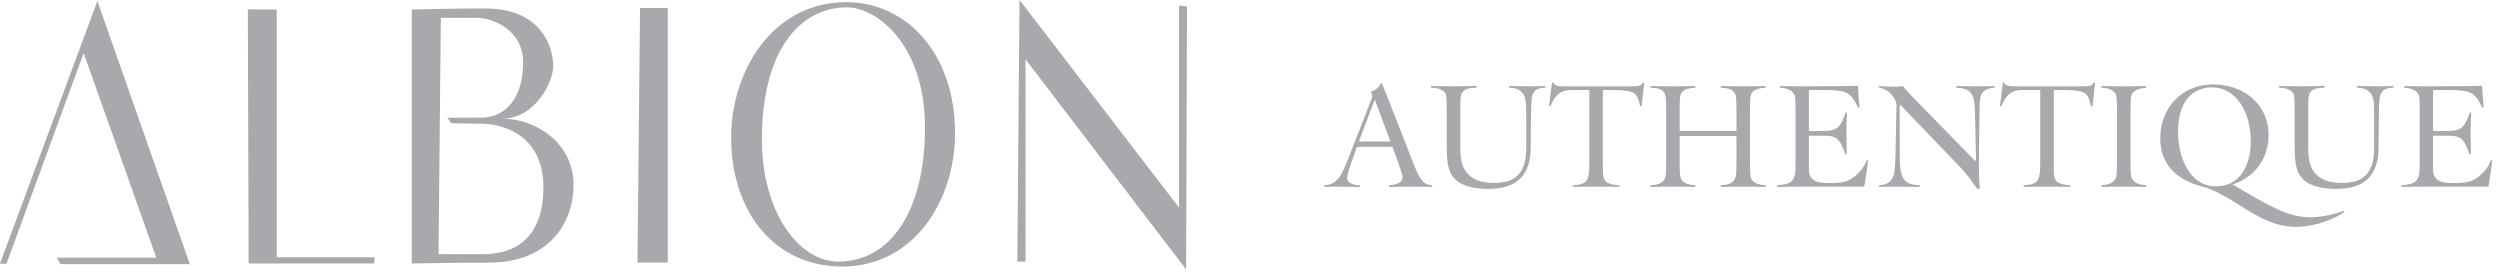 <svg width="337" height="37" viewBox="0 0 337 37" fill="none" xmlns="http://www.w3.org/2000/svg">
<g opacity="0.4">
<g clip-path="url(#clip0_132_375)">
<path d="M-0.009 35.554L13.126 0.135L25.589 35.608H8.16L7.641 34.732H21.068L11.276 7.16L0.871 35.554H-0.009ZM33.408 1.261L37.305 1.292V34.683H50.47V35.515H33.517L33.408 1.261ZM65.427 1.14C73.11 1.14 74.57 6.505 74.57 8.862C74.57 11.145 72.096 16.008 67.65 15.996C72.327 15.996 77.313 19.355 77.313 24.885C77.313 30.416 73.668 35.401 65.92 35.401C61.251 35.401 55.509 35.524 55.509 35.524V1.292C55.509 1.292 59.834 1.141 65.427 1.141V1.14ZM59.111 34.252C59.111 34.252 60.184 34.267 65.084 34.267C69.984 34.267 73.255 31.565 73.255 25.245C73.255 17.778 67.11 16.674 65.008 16.674C63.071 16.674 60.836 16.602 60.836 16.602L60.29 15.872C60.29 15.872 61.509 15.854 64.897 15.854C68.285 15.854 70.514 13.008 70.514 8.455C70.514 3.902 66.292 2.403 64.266 2.403H59.424L59.111 34.252ZM86.275 1.073H90.016V35.403H85.929L86.275 1.073ZM98.557 18.495C98.557 9.947 103.872 0.293 114.114 0.293C121.885 0.293 128.742 6.859 128.742 18C128.742 26.852 123.317 35.929 113.535 35.929C104.445 35.933 98.557 28.6 98.557 18.495ZM102.704 18.814C102.704 28.471 107.592 35.259 113.013 35.259C119.9 35.259 124.685 28.651 124.685 17.195C124.685 5.812 118.051 0.992 114.17 0.992C107.768 0.992 102.704 6.883 102.704 18.814ZM137.429 -0.009L158.938 27.989V0.755L160.005 0.847L159.89 36.32L138.243 7.999V35.265H137.135L137.429 -0.009Z" fill="#24272F"/>
</g>
<path d="M193.07 25.096C193.07 25.176 193.03 25.196 192.97 25.196C192.39 25.176 191.39 25.156 190.33 25.156C188.85 25.156 188.17 25.196 187.33 25.196C187.27 25.196 187.23 25.176 187.23 25.116V25.056C187.23 24.996 187.25 24.956 187.31 24.956L187.61 24.936C188.23 24.896 189.07 24.536 189.07 23.976C189.07 23.596 188.71 22.596 188.37 21.596L187.73 19.876C187.71 19.796 187.61 19.796 187.43 19.796H183.03C182.93 19.796 182.91 19.816 182.89 19.856L182.51 20.936C181.79 22.836 181.59 23.716 181.59 23.976C181.59 24.516 182.15 24.876 182.99 24.956L183.23 24.976C183.29 24.976 183.33 25.036 183.33 25.076V25.116C183.33 25.176 183.29 25.216 183.21 25.216C182.47 25.216 181.81 25.156 180.55 25.156C179.83 25.156 179.15 25.176 178.61 25.196C178.55 25.196 178.51 25.176 178.51 25.096V25.056C178.51 24.996 178.55 24.956 178.61 24.956L178.83 24.936C179.51 24.876 179.97 24.536 180.35 24.116C180.77 23.656 181.11 23.016 181.91 20.956L184.83 13.476C184.97 13.096 185.03 12.956 184.93 12.656L184.81 12.416V12.396C184.81 12.356 184.85 12.336 184.89 12.316C185.63 12.056 185.79 11.796 186.15 11.256C186.17 11.236 186.19 11.216 186.23 11.216C186.27 11.216 186.29 11.216 186.31 11.276C186.45 11.616 186.65 12.156 187.03 13.096L190.37 21.616C190.67 22.376 190.93 23.056 191.27 23.696C191.67 24.436 192.09 24.856 192.77 24.936L192.95 24.956C193.01 24.956 193.07 24.996 193.07 25.056V25.096ZM187.37 18.916L185.39 13.596C185.35 13.496 185.29 13.496 185.25 13.596L183.23 18.936C183.19 19.036 183.25 19.076 183.35 19.076H187.27C187.37 19.076 187.41 19.016 187.37 18.916ZM206.374 15.436L206.334 20.056C206.334 21.516 205.954 23.016 204.954 24.036C204.094 24.916 202.834 25.456 200.554 25.456C198.394 25.456 196.534 24.976 195.674 23.556C195.134 22.656 195.014 21.536 195.014 19.296V14.996C195.014 14.176 195.014 13.756 194.954 12.936C194.914 12.356 194.214 11.916 193.234 11.836L192.994 11.816C192.934 11.816 192.874 11.776 192.874 11.716V11.696C192.874 11.616 192.934 11.596 192.994 11.596C193.734 11.596 194.914 11.636 196.054 11.636C197.334 11.636 198.294 11.596 198.954 11.576C199.034 11.576 199.074 11.616 199.074 11.676V11.716C199.074 11.796 199.034 11.816 198.954 11.816L198.654 11.836C197.494 11.916 197.074 12.256 196.934 12.896C196.834 13.396 196.854 13.616 196.854 14.996V20.016C196.854 21.316 197.054 22.396 197.654 23.196C198.434 24.236 199.774 24.656 201.414 24.656C202.894 24.656 203.894 24.316 204.554 23.676C205.394 22.876 205.734 21.596 205.734 20.076V15.436C205.734 14.036 205.694 13.716 205.614 13.356C205.434 12.576 204.954 11.936 203.734 11.836L203.474 11.816C203.414 11.816 203.394 11.796 203.394 11.716V11.676C203.394 11.616 203.414 11.576 203.474 11.576C204.114 11.596 205.074 11.636 206.114 11.636C206.974 11.636 207.694 11.596 208.274 11.596C208.334 11.596 208.374 11.616 208.374 11.696V11.716C208.374 11.776 208.334 11.816 208.274 11.816L208.034 11.836C206.794 11.936 206.554 12.636 206.474 13.296C206.414 13.796 206.394 14.516 206.374 15.436ZM221.641 11.196L221.301 14.236C221.301 14.276 221.261 14.336 221.201 14.336H221.161C221.101 14.336 221.061 14.296 221.061 14.256C220.961 13.536 220.661 12.796 220.241 12.536C219.921 12.316 219.041 12.136 217.461 12.136H216.161C216.101 12.136 216.061 12.156 216.061 12.216V21.816C216.061 22.916 216.061 23.376 216.141 23.816C216.261 24.436 216.681 24.836 217.981 24.956L218.201 24.976C218.261 24.976 218.321 25.016 218.321 25.076V25.096C218.321 25.176 218.261 25.196 218.201 25.196C217.481 25.176 216.401 25.156 215.221 25.156C214.021 25.156 212.841 25.176 212.101 25.196C212.001 25.196 211.981 25.176 211.981 25.096V25.076C211.981 25.016 212.001 24.996 212.101 24.976L212.321 24.956C213.641 24.836 213.901 24.456 214.081 23.836C214.241 23.236 214.241 22.496 214.241 21.816V12.216C214.241 12.156 214.181 12.136 214.121 12.136H211.821C211.061 12.136 210.561 12.316 210.181 12.596C209.641 12.996 209.181 13.796 209.041 14.256C209.021 14.296 209.001 14.336 208.941 14.336H208.901C208.861 14.336 208.821 14.296 208.821 14.236L209.201 11.176C209.201 11.136 209.241 11.116 209.281 11.116H209.301C209.341 11.116 209.381 11.136 209.401 11.176C209.621 11.556 209.901 11.636 210.801 11.636H220.001C220.941 11.636 221.221 11.556 221.421 11.176C221.441 11.136 221.481 11.116 221.541 11.116H221.561C221.601 11.116 221.641 11.136 221.641 11.196ZM235.156 25.156C233.956 25.156 232.756 25.176 232.036 25.196C231.976 25.196 231.936 25.176 231.936 25.096V25.056C231.936 24.996 231.976 24.956 232.036 24.956L232.316 24.936C233.236 24.876 233.736 24.556 233.956 23.856C234.076 23.476 234.076 23.176 234.076 21.796V18.436C234.076 18.356 234.016 18.336 233.956 18.336H226.516C226.476 18.336 226.416 18.356 226.416 18.436V21.796C226.416 22.096 226.416 23.336 226.496 23.776C226.596 24.356 227.116 24.856 228.176 24.936L228.456 24.956C228.516 24.956 228.556 24.996 228.556 25.056V25.096C228.556 25.176 228.516 25.196 228.456 25.196C227.756 25.176 226.776 25.156 225.596 25.156C224.396 25.156 223.276 25.176 222.556 25.196C222.496 25.196 222.456 25.176 222.456 25.096V25.056C222.456 24.996 222.496 24.956 222.556 24.956L222.876 24.936C223.856 24.876 224.376 24.376 224.496 23.796C224.596 23.336 224.596 22.176 224.596 21.796V15.016C224.596 14.816 224.596 13.496 224.516 12.996C224.416 12.336 223.956 11.916 222.916 11.856L222.556 11.836C222.496 11.836 222.456 11.796 222.456 11.736V11.696C222.456 11.636 222.496 11.596 222.556 11.596C223.276 11.616 224.396 11.636 225.596 11.636C226.776 11.636 227.776 11.616 228.456 11.596C228.516 11.596 228.556 11.636 228.556 11.696V11.736C228.556 11.796 228.516 11.836 228.456 11.836L228.176 11.856C227.056 11.936 226.596 12.396 226.496 12.936C226.416 13.376 226.416 14.776 226.416 15.016V17.556C226.416 17.616 226.476 17.656 226.516 17.656H233.956C234.016 17.656 234.076 17.616 234.076 17.556V15.016C234.076 14.816 234.076 13.496 233.996 12.996C233.896 12.416 233.496 11.936 232.336 11.856L232.036 11.836C231.976 11.836 231.936 11.796 231.936 11.736V11.696C231.936 11.636 231.976 11.596 232.036 11.596C232.756 11.616 233.956 11.636 235.156 11.636C236.336 11.636 237.256 11.616 237.936 11.596C237.996 11.596 238.036 11.636 238.036 11.696V11.736C238.036 11.796 237.996 11.836 237.936 11.836L237.676 11.856C236.656 11.936 236.096 12.296 235.976 12.936C235.896 13.376 235.896 14.776 235.896 15.016V21.796C235.896 22.096 235.896 23.336 235.976 23.776C236.096 24.436 236.676 24.856 237.676 24.936L237.936 24.956C237.996 24.956 238.036 24.996 238.036 25.056V25.096C238.036 25.176 237.996 25.196 237.936 25.196C237.216 25.176 236.336 25.156 235.156 25.156ZM251.797 21.676C251.777 22.236 251.497 24.036 251.317 25.056C251.277 25.136 251.237 25.156 251.177 25.156H242.937C241.797 25.156 240.417 25.176 239.657 25.196C239.577 25.196 239.537 25.176 239.537 25.096V25.056C239.537 24.996 239.577 24.976 239.657 24.956L239.897 24.936C240.817 24.856 241.677 24.696 241.917 23.696C242.017 23.296 242.037 22.716 242.037 22.476V15.016C242.037 14.836 242.037 13.476 241.957 12.996C241.837 12.356 241.117 11.936 240.277 11.856L240.037 11.836C239.957 11.836 239.917 11.796 239.917 11.736V11.696C239.917 11.636 239.957 11.596 240.037 11.596C240.757 11.616 241.537 11.636 243.577 11.636C247.117 11.636 250.217 11.576 250.377 11.576C250.417 11.576 250.477 11.616 250.477 11.676C250.477 12.396 250.557 13.216 250.657 14.416C250.657 14.476 250.617 14.516 250.577 14.516H250.537C250.497 14.516 250.457 14.476 250.437 14.416C249.857 13.236 249.437 12.796 248.937 12.536C248.577 12.316 247.717 12.136 246.217 12.136H243.937C243.877 12.136 243.837 12.156 243.837 12.216V17.536C243.837 17.616 243.877 17.656 243.937 17.656H245.977C246.817 17.656 247.337 17.476 247.717 17.176C248.097 16.876 248.317 16.456 248.757 15.256C248.777 15.176 248.797 15.156 248.837 15.156H248.897C248.957 15.156 248.977 15.196 248.977 15.276C248.837 17.176 248.917 18.816 248.937 20.696C248.937 20.796 248.917 20.836 248.877 20.836H248.797C248.757 20.836 248.757 20.796 248.737 20.756C248.477 19.976 248.117 19.136 247.677 18.756C247.257 18.376 246.637 18.296 245.977 18.296H243.937C243.877 18.296 243.837 18.316 243.837 18.376V22.836C243.837 23.916 244.397 24.656 246.137 24.656H247.177C248.637 24.656 249.377 24.336 250.137 23.676C250.797 23.116 251.297 22.496 251.617 21.636C251.637 21.576 251.657 21.556 251.697 21.556H251.717C251.777 21.556 251.797 21.596 251.797 21.676ZM267.509 12.216C266.929 12.616 266.849 13.296 266.829 15.296L266.749 21.916C266.749 23.216 266.789 24.576 266.869 25.316C266.869 25.356 266.849 25.396 266.809 25.416L266.649 25.476C266.589 25.496 266.569 25.476 266.529 25.436C265.829 24.536 265.329 23.656 264.269 22.576L256.269 14.236C256.189 14.136 256.069 14.156 256.069 14.296L256.089 20.876C256.089 23.116 256.309 23.816 256.789 24.316C257.209 24.756 257.669 24.896 258.389 24.936L258.689 24.956C258.729 24.956 258.789 24.996 258.789 25.056V25.096C258.789 25.176 258.729 25.196 258.689 25.196C257.989 25.176 256.689 25.156 255.729 25.156C254.749 25.156 254.009 25.176 253.389 25.196C253.349 25.196 253.289 25.176 253.289 25.096V25.056C253.289 24.996 253.349 24.956 253.389 24.956L253.629 24.936C254.149 24.896 254.569 24.696 254.869 24.356C255.329 23.836 255.469 23.076 255.509 20.916L255.649 14.216C255.669 13.616 255.249 13.016 254.869 12.636C254.469 12.236 254.049 11.996 253.549 11.856L253.329 11.796C253.229 11.756 253.229 11.736 253.229 11.696V11.676C253.229 11.616 253.269 11.596 253.349 11.596C253.749 11.616 254.809 11.696 255.469 11.696C256.109 11.696 256.209 11.616 256.449 11.616C256.529 11.616 256.569 11.636 256.589 11.676C256.889 12.136 257.429 12.696 257.829 13.076L266.149 21.596C266.249 21.696 266.369 21.696 266.369 21.556L266.229 15.296C266.209 13.916 266.129 12.776 265.369 12.236C265.029 11.996 264.569 11.896 264.089 11.856L263.809 11.836C263.749 11.836 263.689 11.796 263.689 11.736V11.696C263.689 11.636 263.749 11.596 263.809 11.596C264.489 11.616 265.669 11.636 266.629 11.636C267.589 11.636 268.189 11.616 268.769 11.596C268.829 11.596 268.869 11.636 268.869 11.696V11.736C268.869 11.796 268.829 11.836 268.769 11.836L268.529 11.856C268.129 11.896 267.789 12.036 267.509 12.216ZM282.422 11.196L282.082 14.236C282.082 14.276 282.042 14.336 281.982 14.336H281.942C281.882 14.336 281.842 14.296 281.842 14.256C281.742 13.536 281.442 12.796 281.022 12.536C280.702 12.316 279.822 12.136 278.242 12.136H276.942C276.882 12.136 276.842 12.156 276.842 12.216V21.816C276.842 22.916 276.842 23.376 276.922 23.816C277.042 24.436 277.462 24.836 278.762 24.956L278.982 24.976C279.042 24.976 279.102 25.016 279.102 25.076V25.096C279.102 25.176 279.042 25.196 278.982 25.196C278.262 25.176 277.182 25.156 276.002 25.156C274.802 25.156 273.622 25.176 272.882 25.196C272.782 25.196 272.762 25.176 272.762 25.096V25.076C272.762 25.016 272.782 24.996 272.882 24.976L273.102 24.956C274.422 24.836 274.682 24.456 274.862 23.836C275.022 23.236 275.022 22.496 275.022 21.816V12.216C275.022 12.156 274.962 12.136 274.902 12.136H272.602C271.842 12.136 271.342 12.316 270.962 12.596C270.422 12.996 269.962 13.796 269.822 14.256C269.802 14.296 269.782 14.336 269.722 14.336H269.682C269.642 14.336 269.602 14.296 269.602 14.236L269.982 11.176C269.982 11.136 270.022 11.116 270.062 11.116H270.082C270.122 11.116 270.162 11.136 270.182 11.176C270.402 11.556 270.682 11.636 271.582 11.636H280.782C281.722 11.636 282.002 11.556 282.202 11.176C282.222 11.136 282.262 11.116 282.322 11.116H282.342C282.382 11.116 282.422 11.136 282.422 11.196ZM286.397 25.156C285.197 25.156 284.057 25.176 283.357 25.196C283.297 25.196 283.257 25.176 283.257 25.096V25.056C283.257 24.996 283.297 24.956 283.357 24.956L283.597 24.936C284.577 24.856 285.157 24.376 285.277 23.796C285.377 23.336 285.377 22.096 285.377 21.796V15.016C285.377 14.216 285.337 13.256 285.297 12.996C285.217 12.436 284.697 11.956 283.597 11.856L283.357 11.836C283.297 11.836 283.257 11.796 283.257 11.736V11.696C283.257 11.636 283.297 11.596 283.357 11.596C284.057 11.616 285.197 11.636 286.397 11.636C287.577 11.636 288.537 11.616 289.217 11.596C289.277 11.596 289.337 11.636 289.337 11.696V11.736C289.337 11.796 289.277 11.836 289.217 11.836L289.017 11.856C288.077 11.976 287.397 12.336 287.277 12.936C287.197 13.356 287.197 14.816 287.197 15.016V21.796C287.197 22.056 287.197 23.356 287.277 23.776C287.397 24.416 288.057 24.856 288.977 24.936L289.217 24.956C289.277 24.956 289.337 24.996 289.337 25.056V25.096C289.337 25.176 289.277 25.196 289.217 25.196C288.517 25.176 287.577 25.156 286.397 25.156ZM305.805 18.216C305.805 21.296 304.005 23.836 301.045 24.836C301.005 24.836 301.005 24.896 301.045 24.916C305.745 27.696 308.425 29.316 311.545 29.296C313.205 29.276 314.985 28.776 315.865 28.456C315.905 28.436 315.965 28.436 315.985 28.476L316.005 28.516C316.025 28.576 316.025 28.596 315.965 28.636C315.025 29.256 312.485 30.576 309.465 30.576C304.725 30.576 301.745 26.856 297.365 25.276C296.825 25.076 291.205 24.276 291.205 18.636C291.205 14.716 293.925 11.376 298.385 11.376C302.265 11.376 305.805 13.916 305.805 18.216ZM303.405 19.016C303.405 14.996 301.345 11.776 298.165 11.776C297.285 11.776 296.445 12.016 295.745 12.476C294.325 13.416 293.605 15.276 293.605 17.756C293.605 22.056 295.765 25.116 298.525 25.116C299.845 25.116 300.865 24.796 301.685 23.996C302.725 22.996 303.405 21.316 303.405 19.016ZM320.67 15.436L320.63 20.056C320.63 21.516 320.25 23.016 319.25 24.036C318.39 24.916 317.13 25.456 314.85 25.456C312.69 25.456 310.83 24.976 309.97 23.556C309.43 22.656 309.31 21.536 309.31 19.296V14.996C309.31 14.176 309.31 13.756 309.25 12.936C309.21 12.356 308.51 11.916 307.53 11.836L307.29 11.816C307.23 11.816 307.17 11.776 307.17 11.716V11.696C307.17 11.616 307.23 11.596 307.29 11.596C308.03 11.596 309.21 11.636 310.35 11.636C311.63 11.636 312.59 11.596 313.25 11.576C313.33 11.576 313.37 11.616 313.37 11.676V11.716C313.37 11.796 313.33 11.816 313.25 11.816L312.95 11.836C311.79 11.916 311.37 12.256 311.23 12.896C311.13 13.396 311.15 13.616 311.15 14.996V20.016C311.15 21.316 311.35 22.396 311.95 23.196C312.73 24.236 314.07 24.656 315.71 24.656C317.19 24.656 318.19 24.316 318.85 23.676C319.69 22.876 320.03 21.596 320.03 20.076V15.436C320.03 14.036 319.99 13.716 319.91 13.356C319.73 12.576 319.25 11.936 318.03 11.836L317.77 11.816C317.71 11.816 317.69 11.796 317.69 11.716V11.676C317.69 11.616 317.71 11.576 317.77 11.576C318.41 11.596 319.37 11.636 320.41 11.636C321.27 11.636 321.99 11.596 322.57 11.596C322.63 11.596 322.67 11.616 322.67 11.696V11.716C322.67 11.776 322.63 11.816 322.57 11.816L322.33 11.836C321.09 11.936 320.85 12.636 320.77 13.296C320.71 13.796 320.69 14.516 320.67 15.436ZM335.938 21.676C335.918 22.236 335.638 24.036 335.458 25.056C335.418 25.136 335.378 25.156 335.318 25.156H327.078C325.938 25.156 324.558 25.176 323.798 25.196C323.718 25.196 323.678 25.176 323.678 25.096V25.056C323.678 24.996 323.718 24.976 323.798 24.956L324.038 24.936C324.958 24.856 325.818 24.696 326.058 23.696C326.158 23.296 326.178 22.716 326.178 22.476V15.016C326.178 14.836 326.178 13.476 326.098 12.996C325.978 12.356 325.258 11.936 324.418 11.856L324.178 11.836C324.098 11.836 324.058 11.796 324.058 11.736V11.696C324.058 11.636 324.098 11.596 324.178 11.596C324.898 11.616 325.678 11.636 327.718 11.636C331.258 11.636 334.358 11.576 334.518 11.576C334.558 11.576 334.618 11.616 334.618 11.676C334.618 12.396 334.698 13.216 334.798 14.416C334.798 14.476 334.758 14.516 334.718 14.516H334.678C334.638 14.516 334.598 14.476 334.578 14.416C333.998 13.236 333.578 12.796 333.078 12.536C332.718 12.316 331.858 12.136 330.358 12.136H328.078C328.018 12.136 327.978 12.156 327.978 12.216V17.536C327.978 17.616 328.018 17.656 328.078 17.656H330.118C330.958 17.656 331.478 17.476 331.858 17.176C332.238 16.876 332.458 16.456 332.898 15.256C332.918 15.176 332.938 15.156 332.978 15.156H333.038C333.098 15.156 333.118 15.196 333.118 15.276C332.978 17.176 333.058 18.816 333.078 20.696C333.078 20.796 333.058 20.836 333.018 20.836H332.938C332.898 20.836 332.898 20.796 332.878 20.756C332.618 19.976 332.258 19.136 331.818 18.756C331.398 18.376 330.778 18.296 330.118 18.296H328.078C328.018 18.296 327.978 18.316 327.978 18.376V22.836C327.978 23.916 328.538 24.656 330.278 24.656H331.318C332.778 24.656 333.518 24.336 334.278 23.676C334.938 23.116 335.438 22.496 335.758 21.636C335.778 21.576 335.798 21.556 335.838 21.556H335.858C335.918 21.556 335.938 21.596 335.938 21.676Z" fill="#24272F"/>
</g>
<defs>
<clipPath id="clip0_132_375">
<rect width="160" height="36.312" fill="white"/>
</clipPath>
</defs>
</svg>
